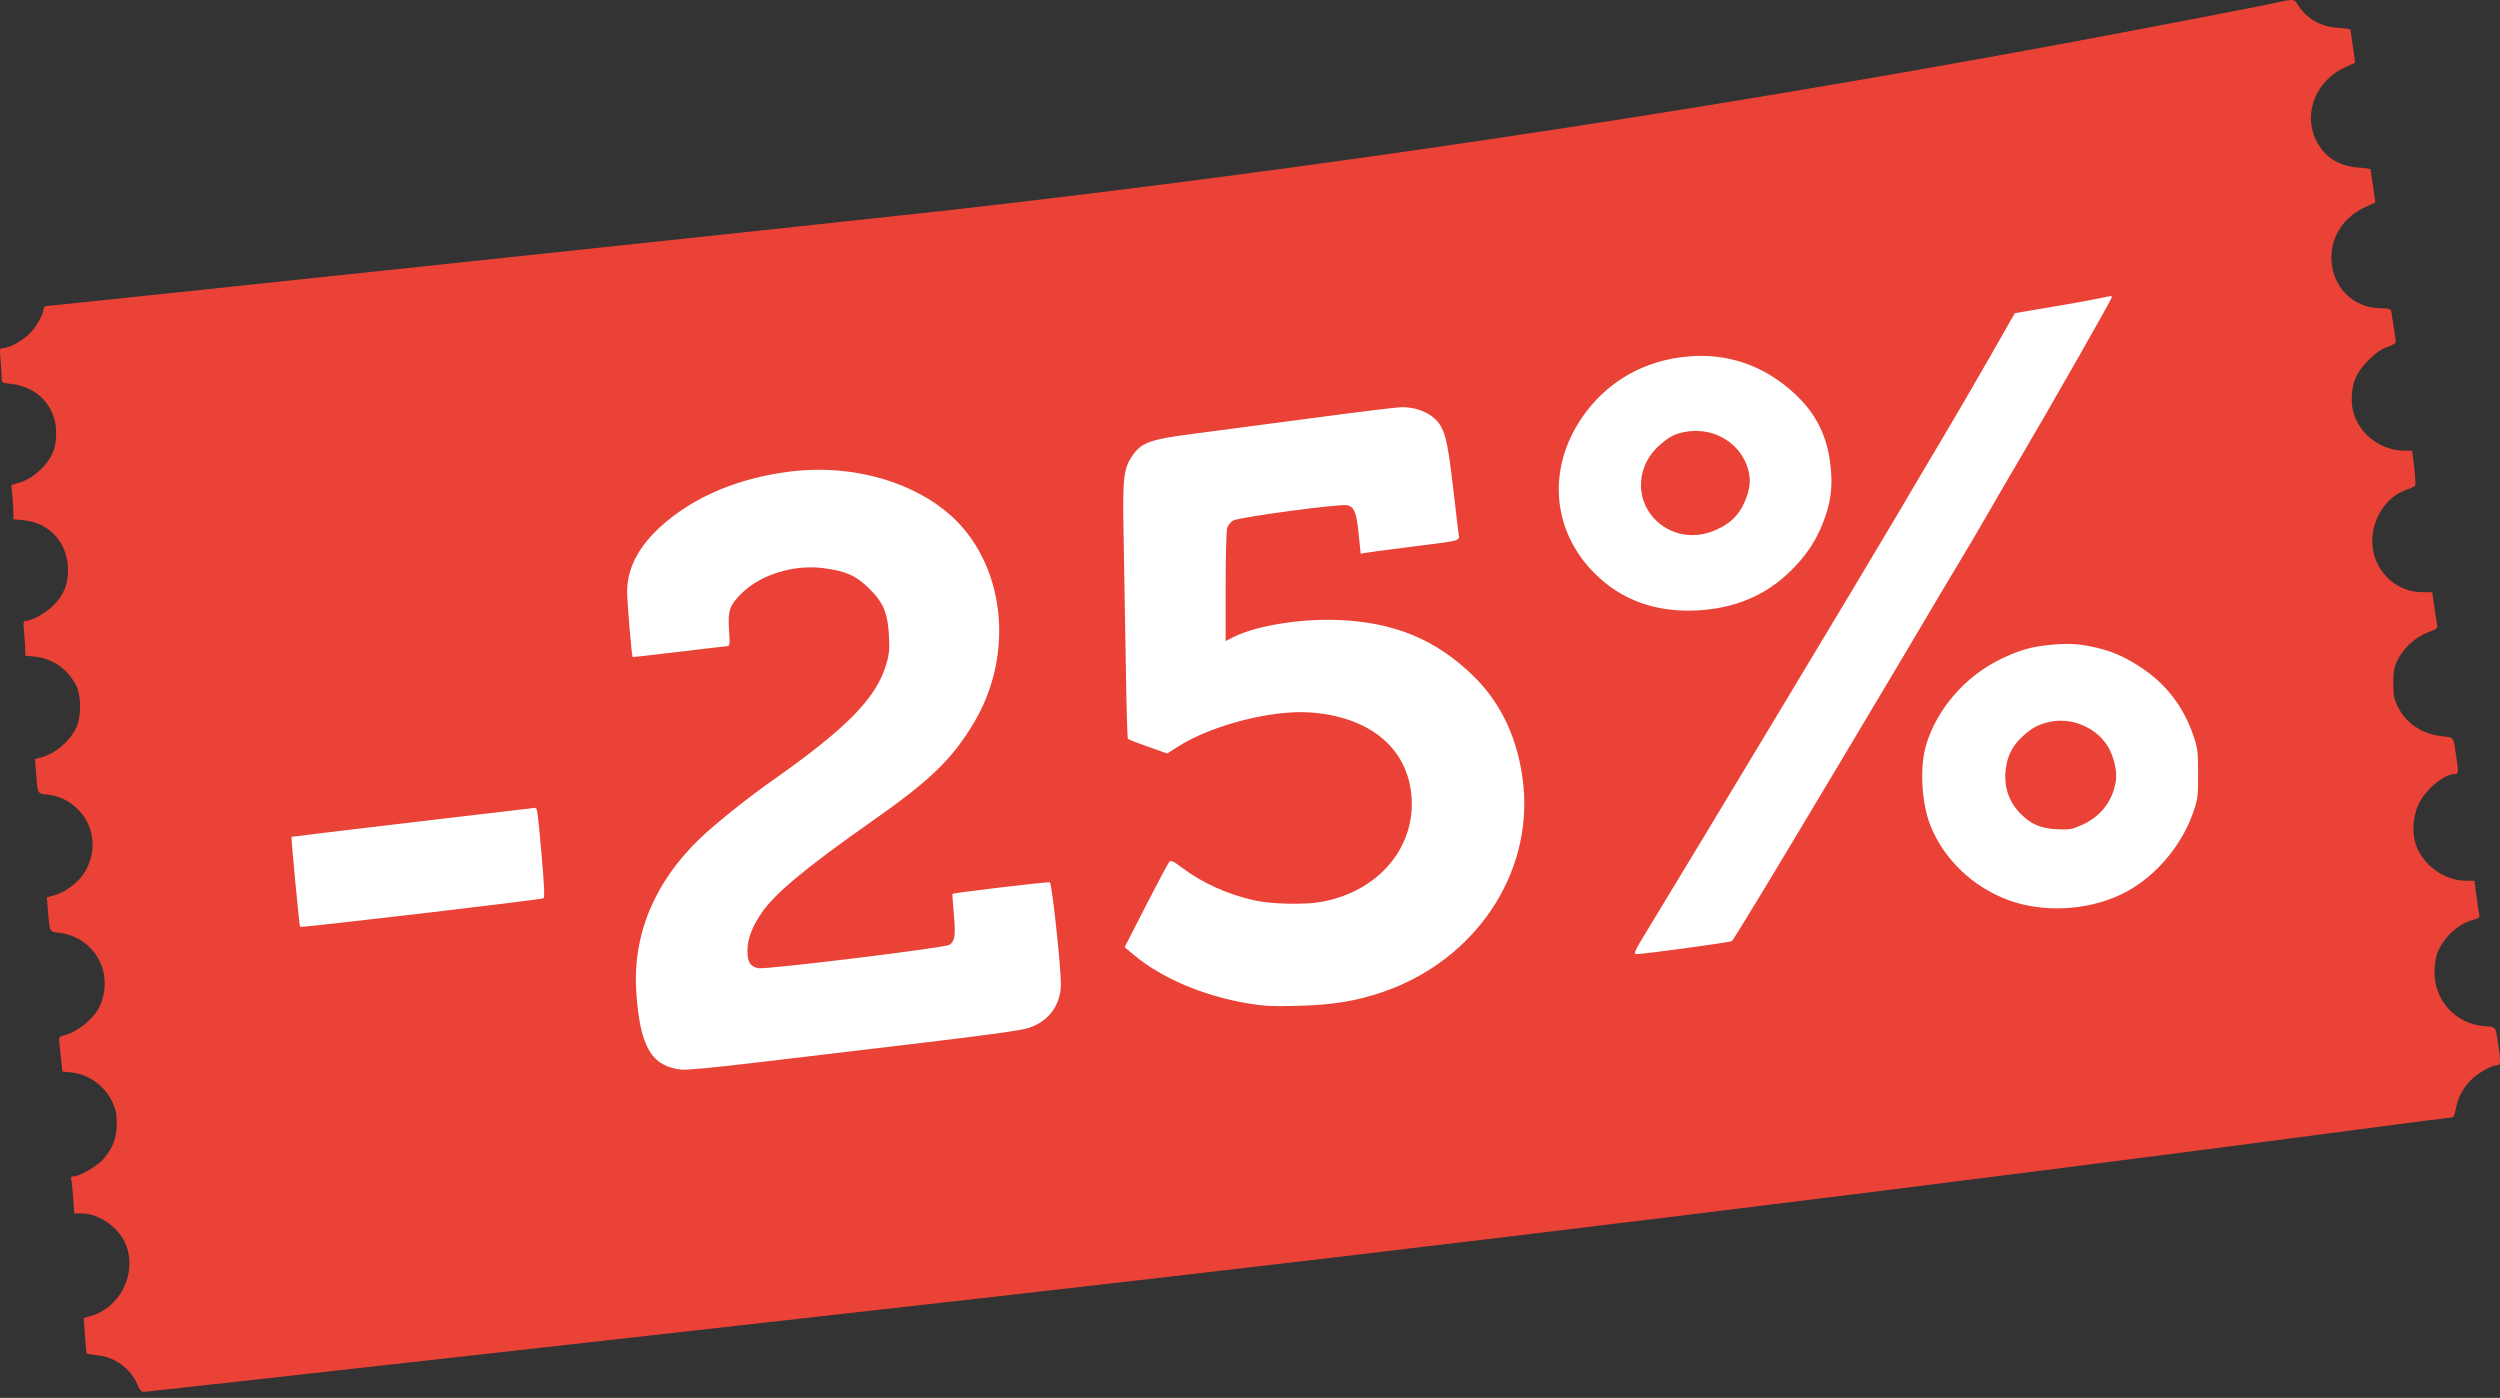 <?xml version="1.0" encoding="UTF-8"?> <svg xmlns="http://www.w3.org/2000/svg" width="93" height="52" viewBox="0 0 93 52" fill="none"><rect x="0" y="0" width="93" height="52" fill="#333333" stroke="none"/> <path d="M9.069 46.995L6.101 17.809V15.005L81.952 5.936L88.053 37.926L9.069 46.995Z" fill="white"></path> <path fill-rule="evenodd" clip-rule="evenodd" d="M84.746 0.086C84.037 0.242 79.245 1.163 76.616 1.649C62.731 4.214 48.698 6.308 35.087 7.844C32.282 8.16 1.916 11.382 1.738 11.382C1.676 11.382 1.626 11.422 1.626 11.471C1.626 11.674 1.363 12.149 1.112 12.4C0.832 12.681 0.347 12.948 0.116 12.948C-0.014 12.948 -0.017 12.965 0.022 13.427C0.044 13.69 0.062 13.982 0.062 14.076C0.062 14.235 0.083 14.248 0.401 14.28C1.402 14.384 2.089 15.127 2.09 16.107C2.091 16.436 2.053 16.633 1.944 16.879C1.743 17.33 1.23 17.793 0.771 17.938L0.422 18.048L0.461 18.457C0.482 18.682 0.499 18.968 0.5 19.092L0.5 19.318L0.864 19.351C1.852 19.441 2.53 20.2 2.53 21.215C2.529 21.759 2.365 22.147 1.966 22.545C1.715 22.795 1.179 23.093 0.979 23.093C0.866 23.093 0.86 23.125 0.897 23.516C0.919 23.749 0.937 24.041 0.937 24.165L0.938 24.391L1.289 24.427C1.957 24.496 2.5 24.871 2.829 25.491C3.033 25.876 3.03 26.702 2.822 27.102C2.547 27.631 2.016 28.062 1.48 28.191L1.302 28.234L1.344 28.779C1.402 29.546 1.388 29.521 1.783 29.562C2.24 29.609 2.646 29.823 2.972 30.186C3.565 30.846 3.604 31.835 3.067 32.567C2.828 32.892 2.392 33.201 2.029 33.303L1.742 33.383L1.781 33.859C1.849 34.678 1.839 34.658 2.192 34.7C3.504 34.855 4.246 36.156 3.728 37.395C3.531 37.868 2.891 38.395 2.359 38.524C2.193 38.564 2.186 38.579 2.216 38.862C2.234 39.024 2.264 39.316 2.284 39.509L2.321 39.861L2.653 39.895C3.303 39.962 3.895 40.391 4.184 41.005C4.316 41.285 4.346 41.438 4.342 41.819C4.337 42.352 4.204 42.699 3.841 43.123C3.624 43.377 2.96 43.761 2.737 43.761C2.654 43.761 2.627 43.793 2.649 43.87C2.666 43.93 2.699 44.24 2.722 44.559L2.765 45.138H3.029C3.707 45.138 4.475 45.698 4.707 46.36C5.084 47.438 4.442 48.663 3.342 48.968L3.114 49.031L3.159 49.668C3.183 50.018 3.214 50.322 3.226 50.343C3.238 50.364 3.413 50.396 3.614 50.415C4.261 50.473 4.867 50.913 5.107 51.497C5.196 51.712 5.255 51.776 5.364 51.777C5.486 51.777 26.068 49.474 37.026 48.235C53.482 46.373 72.291 44.065 88.259 41.947C89.829 41.739 91.156 41.569 91.208 41.569C91.271 41.569 91.317 41.479 91.345 41.302C91.412 40.89 91.607 40.499 91.895 40.199C92.154 39.929 92.679 39.629 92.893 39.628C93.022 39.627 93.031 39.477 92.939 38.876C92.828 38.158 92.865 38.208 92.413 38.172C91.35 38.086 90.563 37.229 90.563 36.157C90.563 35.938 90.604 35.642 90.655 35.498C90.865 34.904 91.414 34.378 91.989 34.223C92.212 34.163 92.253 34.129 92.229 34.024C92.213 33.954 92.166 33.643 92.124 33.333L92.049 32.769L91.69 32.761C90.963 32.744 90.23 32.246 89.925 31.562C89.717 31.097 89.733 30.435 89.962 29.936C90.223 29.368 90.904 28.799 91.329 28.794C91.457 28.792 91.46 28.746 91.374 28.147C91.264 27.383 91.3 27.438 90.866 27.392C90.116 27.314 89.506 26.912 89.205 26.299C89.056 25.994 89.031 25.866 89.031 25.411C89.031 24.972 89.058 24.823 89.184 24.565C89.408 24.109 89.863 23.691 90.318 23.525C90.643 23.406 90.692 23.368 90.665 23.256C90.647 23.184 90.599 22.878 90.557 22.577L90.481 22.029L90.1 22.029C89.087 22.029 88.251 21.174 88.249 20.137C88.248 19.293 88.756 18.503 89.469 18.24C89.641 18.177 89.806 18.104 89.836 18.078C89.867 18.051 89.855 17.756 89.81 17.399L89.73 16.768H89.478C88.392 16.768 87.483 15.902 87.483 14.868C87.483 14.253 87.645 13.865 88.092 13.413C88.359 13.142 88.562 12.999 88.796 12.915C88.977 12.851 89.124 12.768 89.124 12.732C89.123 12.669 89.036 12.071 88.968 11.664C88.937 11.479 88.931 11.476 88.527 11.466C87.501 11.441 86.728 10.633 86.727 9.585C86.727 8.772 87.207 8.056 87.991 7.702C88.184 7.615 88.348 7.539 88.356 7.534C88.363 7.529 88.328 7.259 88.278 6.933C88.229 6.607 88.188 6.323 88.187 6.302C88.187 6.28 87.982 6.25 87.733 6.233C86.994 6.185 86.446 5.826 86.146 5.193C85.674 4.197 86.164 2.99 87.237 2.505C87.432 2.417 87.598 2.341 87.605 2.336C87.612 2.331 87.578 2.061 87.528 1.735C87.478 1.409 87.437 1.125 87.437 1.104C87.436 1.082 87.232 1.052 86.982 1.035C86.306 0.991 85.815 0.706 85.466 0.156C85.344 -0.037 85.317 -0.04 84.746 0.086ZM78.085 11.101C77.879 11.147 77.09 11.289 76.331 11.417L74.952 11.65L74.019 13.285C73.506 14.185 72.675 15.611 72.171 16.455C71.668 17.299 70.959 18.497 70.597 19.117C69.797 20.486 62.846 32.042 61.339 34.507C60.804 35.382 60.751 35.494 60.873 35.493C61.162 35.493 64.384 35.053 64.429 35.008C64.456 34.982 64.699 34.594 64.971 34.147C65.242 33.699 65.551 33.192 65.657 33.02C66.242 32.066 70.898 24.273 71.643 23C71.946 22.483 72.466 21.609 72.799 21.058C73.133 20.507 73.64 19.647 73.925 19.148C74.211 18.648 74.761 17.704 75.147 17.05C76.24 15.197 78.555 11.133 78.555 11.066C78.555 10.996 78.57 10.995 78.085 11.101ZM62.711 13.268C61.176 13.425 59.882 14.148 58.982 15.35C57.594 17.204 57.663 19.518 59.154 21.155C60.099 22.191 61.322 22.716 62.794 22.716C64.273 22.715 65.515 22.259 66.484 21.361C67.195 20.702 67.627 20.04 67.917 19.169C68.136 18.511 68.181 17.953 68.077 17.175C67.941 16.162 67.529 15.363 66.779 14.661C65.633 13.588 64.243 13.112 62.711 13.268ZM48.815 15.554C47.164 15.774 45.185 16.035 44.418 16.134C42.78 16.345 42.455 16.462 42.117 16.965C41.788 17.455 41.755 17.784 41.8 20.045C41.822 21.153 41.858 23.272 41.88 24.753C41.902 26.234 41.937 27.464 41.959 27.487C41.98 27.509 42.318 27.641 42.71 27.779L43.422 28.03L43.835 27.766C45.077 26.976 47.315 26.4 48.745 26.504C50.865 26.657 52.25 27.733 52.484 29.408C52.766 31.422 51.327 33.186 49.097 33.559C48.485 33.661 47.288 33.631 46.681 33.498C45.687 33.28 44.724 32.847 43.974 32.28C43.648 32.033 43.56 31.993 43.498 32.06C43.456 32.106 43.065 32.839 42.629 33.689L41.837 35.235L42.206 35.543C43.212 36.381 44.746 37.036 46.361 37.316C47.022 37.43 47.288 37.444 48.315 37.416C49.603 37.38 50.459 37.239 51.447 36.9C54.87 35.726 57.033 32.514 56.664 29.155C56.486 27.539 55.87 26.196 54.84 25.176C53.43 23.782 51.843 23.13 49.691 23.06C48.324 23.016 46.697 23.288 45.898 23.693L45.594 23.847V21.815C45.594 20.675 45.62 19.713 45.654 19.625C45.687 19.538 45.783 19.422 45.867 19.367C46.055 19.243 49.861 18.731 50.115 18.794C50.382 18.861 50.461 19.059 50.542 19.858L50.617 20.599L50.81 20.564C50.917 20.545 51.679 20.444 52.505 20.339C54.464 20.09 54.292 20.142 54.253 19.82C54.235 19.674 54.14 18.864 54.041 18.021C53.836 16.268 53.733 15.902 53.35 15.555C53.066 15.298 52.587 15.137 52.134 15.146C51.96 15.15 50.466 15.333 48.815 15.554ZM62.626 16.078C62.28 16.152 62.069 16.266 61.728 16.567C60.914 17.286 60.812 18.467 61.497 19.246C62.078 19.907 63.002 20.09 63.843 19.709C64.37 19.47 64.675 19.174 64.888 18.699C65.126 18.168 65.153 17.764 64.98 17.305C64.632 16.381 63.639 15.864 62.626 16.078ZM29.333 17.549C27.564 17.781 26.047 18.388 24.877 19.331C23.84 20.167 23.328 21.057 23.329 22.024C23.329 22.393 23.501 24.42 23.534 24.444C23.541 24.449 24.321 24.36 25.267 24.246C26.213 24.131 27.027 24.037 27.075 24.035C27.146 24.033 27.155 23.93 27.123 23.482C27.069 22.718 27.136 22.516 27.591 22.07C28.306 21.369 29.529 20.993 30.635 21.135C31.463 21.241 31.854 21.417 32.34 21.901C32.867 22.424 33.025 22.807 33.07 23.666C33.096 24.171 33.078 24.346 32.963 24.731C32.586 25.987 31.482 27.106 28.676 29.075C27.832 29.668 26.613 30.643 26.065 31.166C24.35 32.8 23.528 34.77 23.67 36.902C23.805 38.934 24.235 39.672 25.351 39.79C25.554 39.811 26.649 39.707 28.301 39.508C29.745 39.335 32.489 39.008 34.399 38.782C36.83 38.493 37.99 38.33 38.272 38.238C39.014 37.995 39.464 37.38 39.465 36.603C39.467 35.951 39.13 32.851 39.054 32.822C38.984 32.795 35.463 33.213 35.432 33.252C35.424 33.262 35.446 33.595 35.481 33.992C35.553 34.804 35.523 35.012 35.316 35.148C35.144 35.261 28.492 36.074 28.207 36.017C27.903 35.956 27.8 35.782 27.806 35.342C27.812 34.916 27.983 34.467 28.336 33.953C28.831 33.232 30.007 32.255 32.397 30.579C34.61 29.027 35.402 28.264 36.225 26.893C37.604 24.595 37.461 21.622 35.879 19.705C34.53 18.072 31.914 17.211 29.333 17.549ZM76.309 23.985C75.56 24.055 75.108 24.185 74.395 24.534C73.091 25.174 72.038 26.397 71.647 27.728C71.405 28.552 71.481 29.89 71.818 30.726C72.323 31.979 73.401 33.004 74.719 33.486C75.988 33.95 77.571 33.881 78.835 33.306C80.047 32.756 81.111 31.569 81.578 30.245C81.759 29.733 81.77 29.647 81.77 28.793C81.77 27.973 81.753 27.836 81.601 27.383C81.233 26.291 80.566 25.425 79.618 24.811C79.028 24.429 78.616 24.247 78.019 24.102C77.397 23.951 76.978 23.923 76.309 23.985ZM76.266 26.85C75.849 26.938 75.603 27.066 75.26 27.376C74.883 27.716 74.685 28.088 74.619 28.579C74.528 29.246 74.716 29.819 75.175 30.279C75.567 30.672 75.927 30.823 76.534 30.849C77.006 30.87 77.083 30.855 77.49 30.668C78.169 30.354 78.606 29.77 78.712 29.036C78.767 28.653 78.611 28.052 78.362 27.689C77.912 27.035 77.043 26.687 76.266 26.85ZM15.355 30.588C12.879 30.88 10.849 31.123 10.844 31.13C10.823 31.156 11.135 34.453 11.162 34.479C11.2 34.518 20.132 33.47 20.219 33.416C20.267 33.386 20.246 32.911 20.143 31.756C20.001 30.155 19.985 30.039 19.901 30.052C19.877 30.055 17.831 30.297 15.355 30.588Z" fill="#EA4236"></path> </svg> 